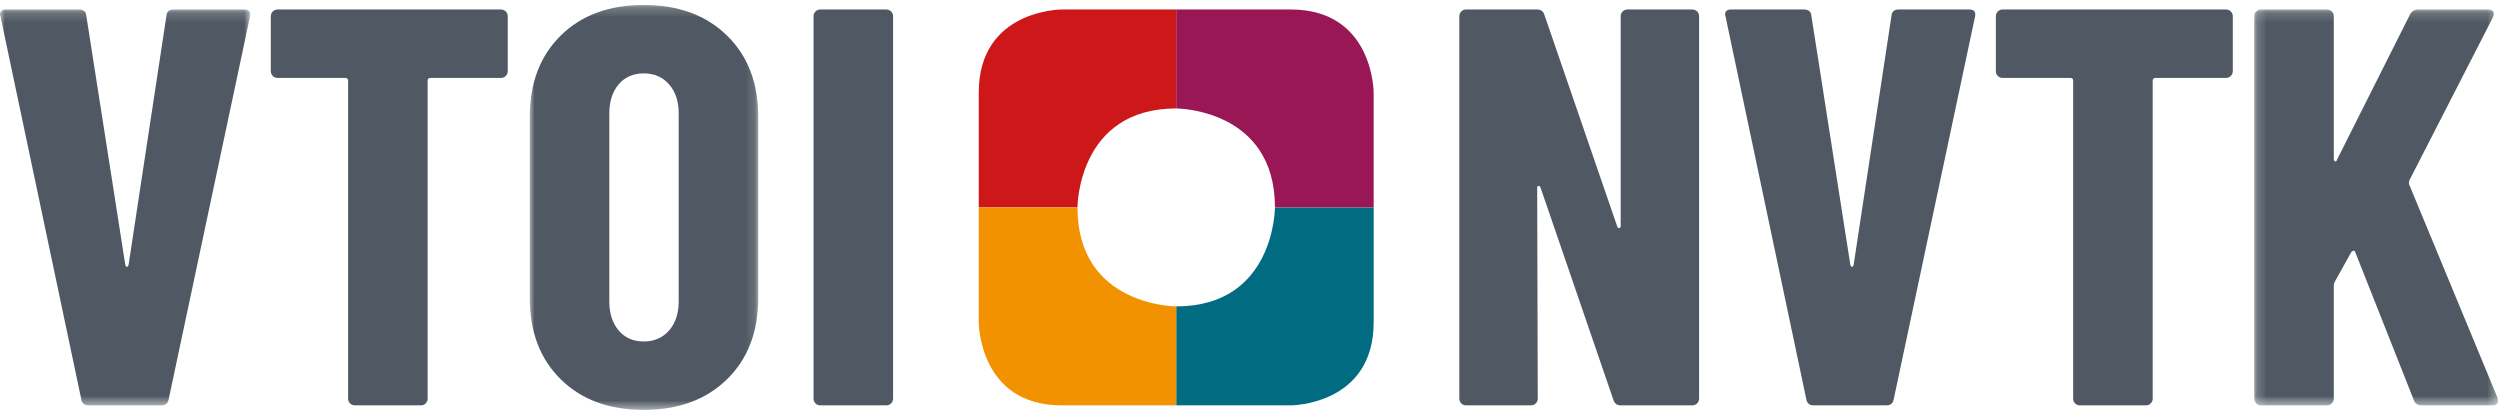 <?xml version="1.0" encoding="UTF-8"?>
<svg width="261px" height="43px" viewBox="0 0 261 43" version="1.1" xmlns="http://www.w3.org/2000/svg" xmlns:xlink="http://www.w3.org/1999/xlink">
    <!-- Generator: Sketch 50.2 (55047) - http://www.bohemiancoding.com/sketch -->
    <title>Logo VTOI-NVTK</title>
    <desc>Created with Sketch.</desc>
    <defs>
        <polygon id="path-1" points="0 0.161 26.126 0.161 26.126 41.491 0 41.491"></polygon>
        <polygon id="path-3" points="0.006 0.207 23.86 0.207 23.86 42.482 0.006 42.482"></polygon>
        <polygon id="path-5" points="0.185 0.161 25.629 0.161 25.629 41.491 0.185 41.491"></polygon>
    </defs>
    <g id="Symbols" stroke="none" stroke-width="1" fill="none" fill-rule="evenodd">
        <g id="Menu" transform="translate(-879, -100)">
            <g id="Group-2">
                <g id="Logo-VTOI-NVTK" transform="translate(879, 100)">
                    <g id="Page-1">
                        <path d="M134.755,42.32 C134.755,42.32 143.411,42.32 143.411,33.644 L143.411,21.657 L133.104,21.657 C133.104,21.657 133.104,31.987 122.797,31.987 L122.797,42.32 L134.755,42.32 Z" id="Fill-1" fill="#006B81"></path>
                        <path d="M110.837,0.99 C110.837,0.99 102.181,0.99 102.181,9.667 L102.181,21.655 L112.488,21.655 C112.488,21.655 112.488,11.323 122.795,11.323 L122.795,0.99 L110.837,0.99 Z" id="Fill-3" fill="#CD1719"></path>
                        <path d="M122.796,42.32 L122.796,31.987 C122.796,31.987 112.488,31.987 112.488,21.657 L102.18,21.657 L102.18,33.644 C102.18,33.644 102.18,42.32 110.838,42.32 L122.796,42.32 Z" id="Fill-5" fill="#F39200"></path>
                        <path d="M122.796,0.99 L122.796,11.323 C122.796,11.323 133.105,11.323 133.105,21.655 L143.41,21.655 L143.41,9.667 C143.41,9.667 143.41,0.99 134.754,0.99 L122.796,0.99 Z" id="Fill-7" fill="#991755"></path>
                        <g id="Group-11" transform="translate(0, 0.829)">
                            <mask id="mask-2" fill="white">
                                <use xlink:href="#path-1"></use>
                            </mask>
                            <g id="Clip-10"></g>
                            <path d="M8.482,40.842 L0.059,0.929 L-0,0.693 C-0,0.338 0.215,0.161 0.648,0.161 L8.246,0.161 C8.717,0.161 8.972,0.379 9.011,0.81 L13.076,26.79 C13.114,26.948 13.174,27.026 13.252,27.026 C13.331,27.026 13.389,26.948 13.429,26.79 L17.376,0.81 C17.414,0.379 17.67,0.161 18.141,0.161 L25.504,0.161 C26.014,0.161 26.211,0.418 26.093,0.929 L17.612,40.842 C17.532,41.275 17.277,41.491 16.845,41.491 L9.247,41.491 C8.814,41.491 8.56,41.275 8.482,40.842" id="Fill-9" fill="#505963" mask="url(#mask-2)"></path>
                        </g>
                        <path d="M52.804,1.198 C52.941,1.336 53.009,1.503 53.009,1.699 L53.009,7.426 C53.009,7.623 52.941,7.791 52.804,7.927 C52.666,8.067 52.499,8.135 52.303,8.135 L44.941,8.135 C44.744,8.135 44.646,8.234 44.646,8.43 L44.646,41.612 C44.646,41.81 44.577,41.977 44.44,42.114 C44.302,42.251 44.135,42.32 43.939,42.32 L37.047,42.32 C36.851,42.32 36.685,42.251 36.547,42.114 C36.409,41.977 36.341,41.81 36.341,41.612 L36.341,8.43 C36.341,8.234 36.243,8.135 36.046,8.135 L28.979,8.135 C28.782,8.135 28.615,8.067 28.478,7.927 C28.34,7.791 28.272,7.623 28.272,7.426 L28.272,1.699 C28.272,1.503 28.34,1.336 28.478,1.198 C28.615,1.06 28.782,0.991 28.979,0.991 L52.303,0.991 C52.499,0.991 52.666,1.06 52.804,1.198" id="Fill-12" fill="#505963"></path>
                        <path d="M85.14,42.113 C85.001,41.977 84.933,41.809 84.933,41.612 L84.933,1.699 C84.933,1.503 85.001,1.336 85.14,1.198 C85.277,1.06 85.443,0.99 85.64,0.99 L92.531,0.99 C92.728,0.99 92.894,1.06 93.032,1.198 C93.169,1.336 93.238,1.503 93.238,1.699 L93.238,41.612 C93.238,41.809 93.169,41.977 93.032,42.113 C92.894,42.252 92.728,42.32 92.531,42.32 L85.64,42.32 C85.443,42.32 85.277,42.252 85.14,42.113" id="Fill-14" fill="#505963"></path>
                        <g id="Group-18" transform="translate(55.301, 0.311)">
                            <mask id="mask-4" fill="white">
                                <use xlink:href="#path-3"></use>
                            </mask>
                            <g id="Clip-17"></g>
                            <path d="M14.554,34.186 C15.221,33.419 15.555,32.405 15.555,31.146 L15.555,11.543 C15.555,10.283 15.221,9.269 14.554,8.503 C13.886,7.735 13.003,7.351 11.903,7.351 C10.804,7.351 9.93,7.735 9.282,8.503 C8.635,9.269 8.31,10.283 8.31,11.543 L8.31,31.146 C8.31,32.405 8.635,33.419 9.282,34.186 C9.93,34.953 10.804,35.338 11.903,35.338 C13.003,35.338 13.886,34.953 14.554,34.186 M3.245,39.294 C1.084,37.168 0.006,34.334 0.006,30.791 L0.006,11.897 C0.006,8.356 1.084,5.521 3.245,3.395 C5.404,1.271 8.29,0.207 11.903,0.207 C15.516,0.207 18.412,1.271 20.591,3.395 C22.771,5.521 23.86,8.356 23.86,11.897 L23.86,30.791 C23.86,34.334 22.771,37.168 20.591,39.294 C18.412,41.418 15.516,42.482 11.903,42.482 C8.29,42.482 5.404,41.418 3.245,39.294" id="Fill-16" fill="#505963" mask="url(#mask-4)"></path>
                        </g>
                        <path d="M152.559,42.113 C152.421,41.977 152.353,41.809 152.353,41.612 L152.353,1.699 C152.353,1.503 152.421,1.336 152.559,1.198 C152.696,1.06 152.863,0.99 153.06,0.99 L160.482,0.99 C160.873,0.99 161.13,1.188 161.248,1.582 L168.845,23.663 C168.885,23.78 168.954,23.831 169.052,23.811 C169.15,23.792 169.199,23.721 169.199,23.604 L169.199,1.699 C169.199,1.503 169.267,1.336 169.406,1.198 C169.542,1.06 169.709,0.99 169.906,0.99 L176.679,0.99 C176.876,0.99 177.042,1.06 177.18,1.198 C177.317,1.336 177.385,1.503 177.385,1.699 L177.385,41.612 C177.385,41.809 177.317,41.977 177.18,42.113 C177.042,42.252 176.876,42.32 176.679,42.32 L169.199,42.32 C168.807,42.32 168.551,42.123 168.433,41.73 L160.834,19.588 C160.796,19.471 160.727,19.412 160.629,19.412 C160.53,19.412 160.482,19.471 160.482,19.588 L160.541,41.612 C160.541,41.809 160.472,41.977 160.334,42.113 C160.196,42.252 160.03,42.32 159.834,42.32 L153.06,42.32 C152.863,42.32 152.696,42.252 152.559,42.113" id="Fill-19" fill="#505963"></path>
                        <path d="M188.576,41.671 L180.154,1.758 L180.095,1.522 C180.095,1.167 180.31,0.991 180.743,0.991 L188.341,0.991 C188.812,0.991 189.067,1.208 189.107,1.639 L193.171,27.62 C193.21,27.777 193.268,27.855 193.347,27.855 C193.426,27.855 193.485,27.777 193.525,27.62 L197.471,1.639 C197.51,1.208 197.765,0.991 198.236,0.991 L205.599,0.991 C206.109,0.991 206.306,1.248 206.189,1.758 L197.707,41.671 C197.627,42.104 197.373,42.32 196.941,42.32 L189.343,42.32 C188.91,42.32 188.655,42.104 188.576,41.671" id="Fill-21" fill="#505963"></path>
                        <path d="M232.899,1.198 C233.037,1.336 233.105,1.503 233.105,1.699 L233.105,7.426 C233.105,7.623 233.037,7.791 232.899,7.927 C232.761,8.067 232.594,8.135 232.398,8.135 L225.035,8.135 C224.839,8.135 224.741,8.234 224.741,8.43 L224.741,41.612 C224.741,41.81 224.672,41.977 224.535,42.114 C224.398,42.251 224.231,42.32 224.034,42.32 L217.142,42.32 C216.947,42.32 216.78,42.251 216.642,42.114 C216.504,41.977 216.436,41.81 216.436,41.612 L216.436,8.43 C216.436,8.234 216.338,8.135 216.142,8.135 L209.074,8.135 C208.877,8.135 208.71,8.067 208.573,7.927 C208.435,7.791 208.367,7.623 208.367,7.426 L208.367,1.699 C208.367,1.503 208.435,1.336 208.573,1.198 C208.71,1.06 208.877,0.991 209.074,0.991 L232.398,0.991 C232.594,0.991 232.761,1.06 232.899,1.198" id="Fill-23" fill="#505963"></path>
                        <g id="Group-27" transform="translate(235.158, 0.829)">
                            <mask id="mask-6" fill="white">
                                <use xlink:href="#path-5"></use>
                            </mask>
                            <g id="Clip-26"></g>
                            <path d="M0.391,41.284 C0.252,41.148 0.185,40.98 0.185,40.783 L0.185,0.87 C0.185,0.674 0.252,0.507 0.391,0.369 C0.528,0.231 0.694,0.161 0.892,0.161 L7.783,0.161 C7.978,0.161 8.145,0.231 8.283,0.369 C8.421,0.507 8.49,0.674 8.49,0.87 L8.49,15.748 C8.49,15.907 8.538,15.996 8.637,16.015 C8.735,16.034 8.804,15.965 8.843,15.808 L16.441,0.693 C16.638,0.338 16.912,0.161 17.266,0.161 L24.569,0.161 C24.844,0.161 25.031,0.231 25.129,0.369 C25.227,0.507 25.217,0.713 25.1,0.989 L16.383,17.993 C16.343,18.15 16.324,18.267 16.324,18.347 L25.571,40.664 C25.61,40.744 25.629,40.862 25.629,41.019 C25.629,41.334 25.432,41.491 25.041,41.491 L17.678,41.491 C17.245,41.491 16.971,41.315 16.853,40.959 L10.728,25.49 C10.688,25.373 10.63,25.323 10.551,25.343 C10.471,25.363 10.394,25.412 10.316,25.49 L8.607,28.561 C8.528,28.718 8.49,28.838 8.49,28.915 L8.49,40.783 C8.49,40.98 8.421,41.148 8.283,41.284 C8.145,41.423 7.978,41.491 7.783,41.491 L0.892,41.491 C0.694,41.491 0.528,41.423 0.391,41.284" id="Fill-25" fill="#505963" mask="url(#mask-6)"></path>
                        </g>
                    </g>
                </g>
            </g>
        </g>
    </g>
</svg>